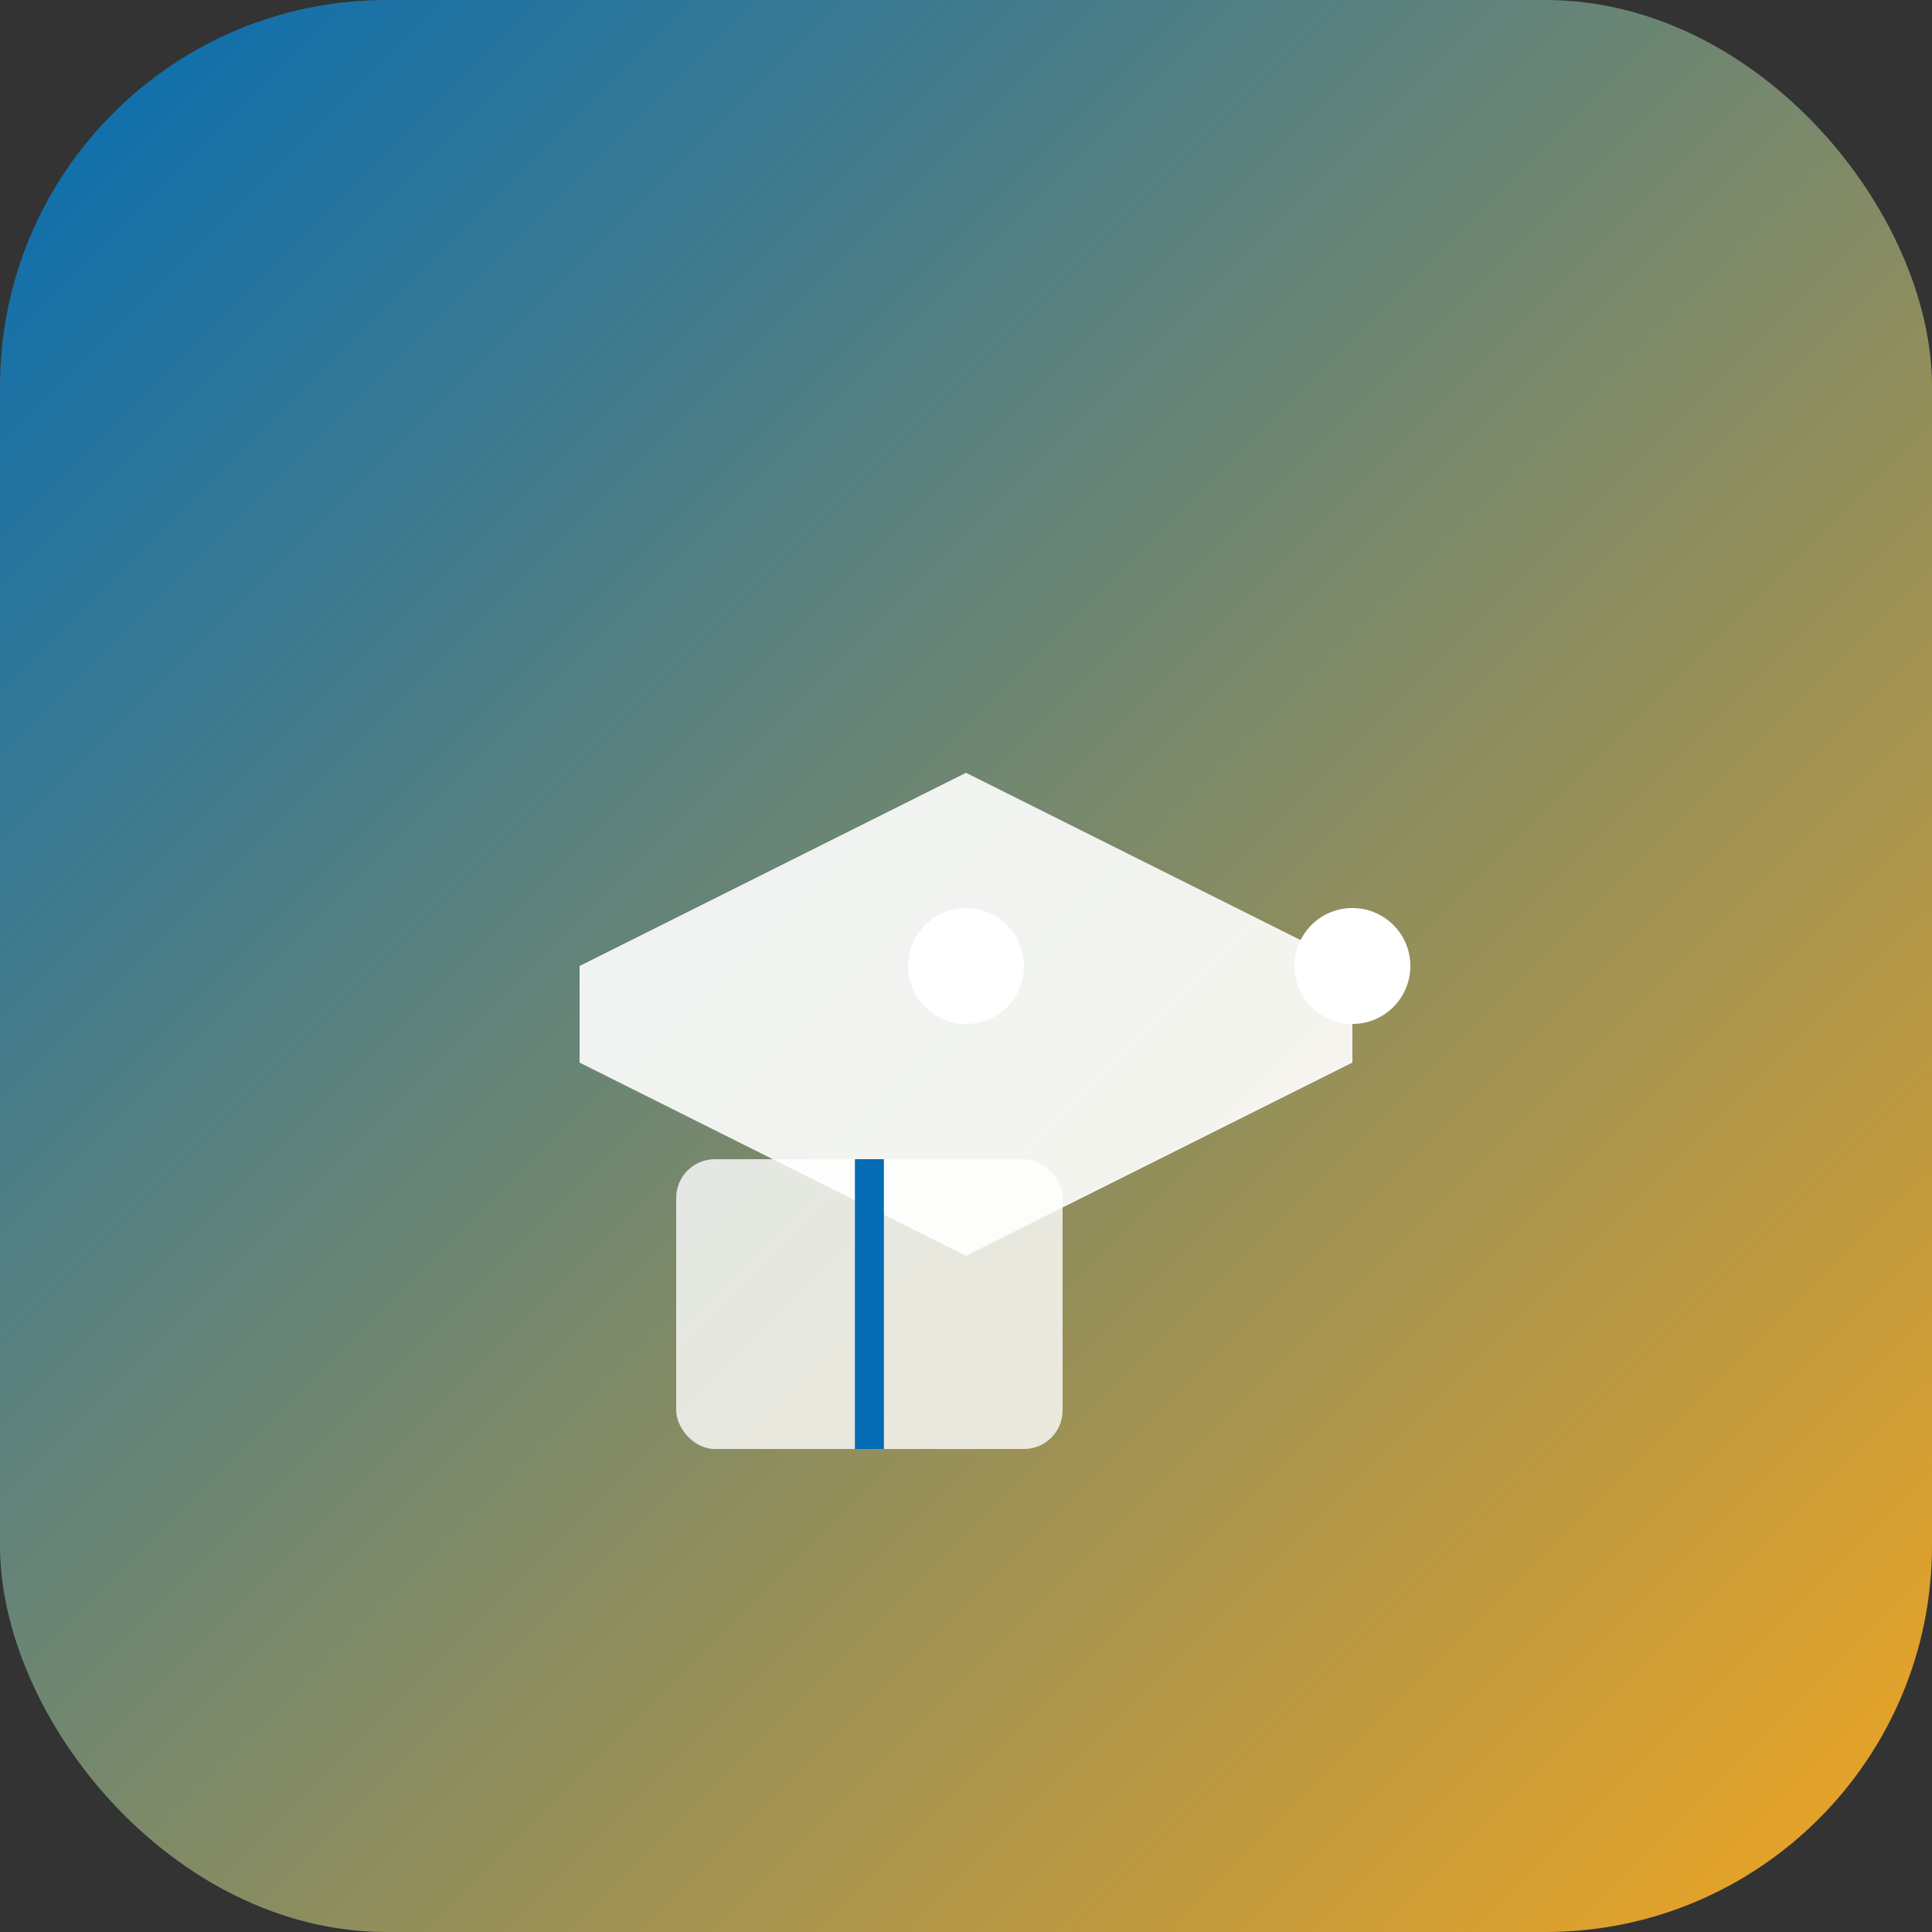 <svg xmlns="http://www.w3.org/2000/svg" viewBox="0 0 100 100">
  <rect x="0" y="0" width="100" height="100" fill="#333333" stroke="none"/>
  <defs>
    <linearGradient id="grad" x1="0%" y1="0%" x2="100%" y2="100%">
      <stop offset="0%" style="stop-color:#036CB4;stop-opacity:1" />
      <stop offset="100%" style="stop-color:#F2A620;stop-opacity:1" />
    </linearGradient>
  </defs>
  <rect width="100" height="100" rx="20" fill="url(#grad)"/>
  <g transform="translate(20, 20)">
    <!-- Graduation Cap Icon -->
    <path d="M30 20 L10 30 L10 35 L30 45 L50 35 L50 30 Z" fill="white" opacity="0.9"/>
    <circle cx="30" cy="30" r="3" fill="white"/>
    <circle cx="50" cy="30" r="3" fill="white"/>
    <!-- Book -->
    <rect x="15" y="40" width="20" height="15" fill="white" opacity="0.8" rx="2"/>
    <line x1="25" y1="40" x2="25" y2="55" stroke="#036CB4" stroke-width="1.5"/>
  </g>
</svg>

